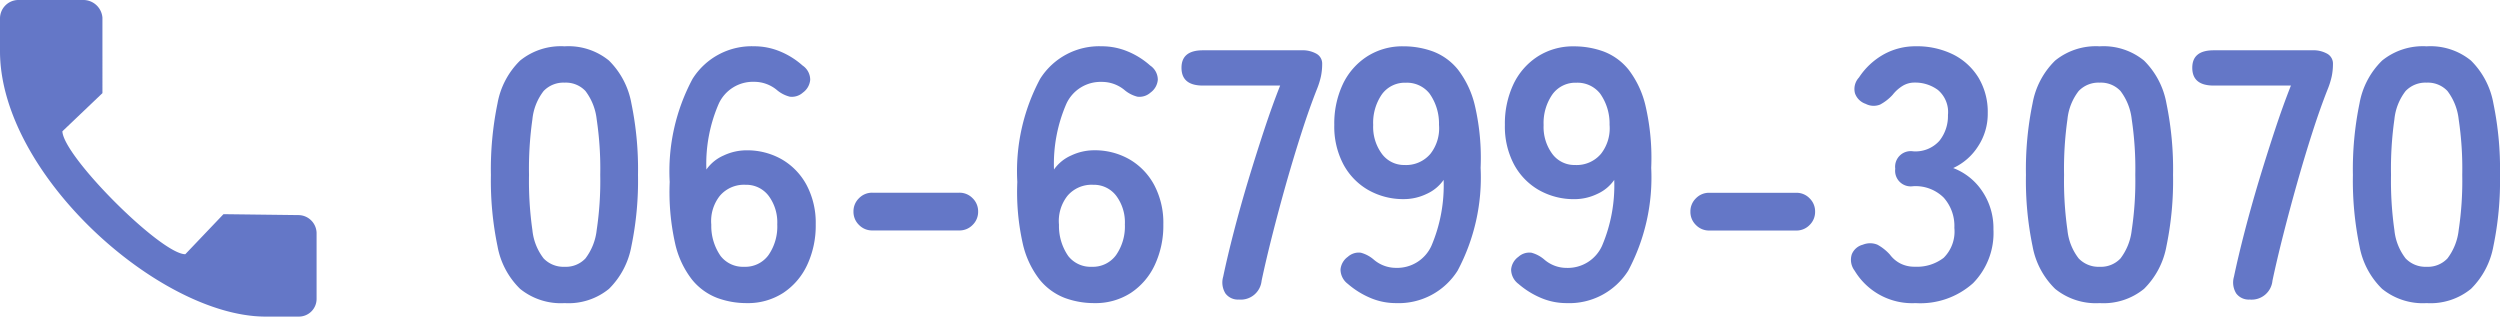 <svg xmlns="http://www.w3.org/2000/svg" width="126.348" height="16" viewBox="0 0 126.348 16">
  <g id="service-tel2" transform="translate(-400 -290.861)">
    <path id="パス_10193" data-name="パス 10193" d="M4.536.18a3.27,3.27,0,0,1-2.25-.72A4.005,4.005,0,0,1,1.143-2.7,16.327,16.327,0,0,1,.81-6.3a16.453,16.453,0,0,1,.333-3.609,4.012,4.012,0,0,1,1.143-2.169,3.27,3.27,0,0,1,2.25-.72,3.235,3.235,0,0,1,2.241.72A4.045,4.045,0,0,1,7.911-9.909,16.453,16.453,0,0,1,8.244-6.3a16.327,16.327,0,0,1-.333,3.6A4.038,4.038,0,0,1,6.777-.54,3.235,3.235,0,0,1,4.536.18Zm0-1.836a1.357,1.357,0,0,0,1.053-.423A2.89,2.89,0,0,0,6.156-3.51a16.747,16.747,0,0,0,.18-2.79,16.89,16.89,0,0,0-.18-2.808,2.89,2.89,0,0,0-.567-1.431,1.357,1.357,0,0,0-1.053-.423,1.385,1.385,0,0,0-1.062.423,2.782,2.782,0,0,0-.567,1.431A17.764,17.764,0,0,0,2.736-6.3a17.613,17.613,0,0,0,.171,2.79,2.782,2.782,0,0,0,.567,1.431A1.385,1.385,0,0,0,4.536-1.656ZM13.734.18a4.275,4.275,0,0,1-1.485-.261A3.036,3.036,0,0,1,10.98-1a4.6,4.6,0,0,1-.864-1.854,11.886,11.886,0,0,1-.27-3.087A9.888,9.888,0,0,1,11-11.151,3.527,3.527,0,0,1,14.112-12.8a3.4,3.4,0,0,1,1.314.261,3.973,3.973,0,0,1,1.134.711.866.866,0,0,1,.387.72.889.889,0,0,1-.369.648.835.835,0,0,1-.666.207,1.635,1.635,0,0,1-.666-.351,1.789,1.789,0,0,0-1.134-.4,1.9,1.9,0,0,0-1.791,1.116A7.627,7.627,0,0,0,11.7-6.57a2.072,2.072,0,0,1,.873-.711,2.711,2.711,0,0,1,1.143-.261,3.524,3.524,0,0,1,1.8.459,3.293,3.293,0,0,1,1.251,1.3A4.077,4.077,0,0,1,17.226-3.8a4.685,4.685,0,0,1-.432,2.052A3.413,3.413,0,0,1,15.579-.333,3.29,3.29,0,0,1,13.734.18Zm-.126-1.836a1.448,1.448,0,0,0,1.233-.594A2.532,2.532,0,0,0,15.282-3.8a2.244,2.244,0,0,0-.441-1.449A1.417,1.417,0,0,0,13.68-5.8a1.6,1.6,0,0,0-1.3.558,2.058,2.058,0,0,0-.432,1.458A2.656,2.656,0,0,0,12.42-2.2,1.429,1.429,0,0,0,13.608-1.656Zm6.48-1.836a.919.919,0,0,1-.675-.279.919.919,0,0,1-.279-.675.919.919,0,0,1,.279-.675.919.919,0,0,1,.675-.279H24.48a.919.919,0,0,1,.675.279.919.919,0,0,1,.279.675.919.919,0,0,1-.279.675.919.919,0,0,1-.675.279ZM31.3.18a4.275,4.275,0,0,1-1.485-.261A3.036,3.036,0,0,1,28.548-1a4.6,4.6,0,0,1-.864-1.854,11.886,11.886,0,0,1-.27-3.087,9.888,9.888,0,0,1,1.152-5.211A3.527,3.527,0,0,1,31.68-12.8a3.4,3.4,0,0,1,1.314.261,3.973,3.973,0,0,1,1.134.711.866.866,0,0,1,.387.72.889.889,0,0,1-.369.648.835.835,0,0,1-.666.207,1.635,1.635,0,0,1-.666-.351A1.789,1.789,0,0,0,31.68-11a1.9,1.9,0,0,0-1.791,1.116,7.627,7.627,0,0,0-.621,3.312,2.072,2.072,0,0,1,.873-.711,2.711,2.711,0,0,1,1.143-.261,3.524,3.524,0,0,1,1.8.459,3.293,3.293,0,0,1,1.251,1.3A4.076,4.076,0,0,1,34.794-3.8a4.685,4.685,0,0,1-.432,2.052A3.413,3.413,0,0,1,33.147-.333,3.29,3.29,0,0,1,31.3.18Zm-.126-1.836a1.448,1.448,0,0,0,1.233-.594A2.532,2.532,0,0,0,32.85-3.8a2.244,2.244,0,0,0-.441-1.449A1.417,1.417,0,0,0,31.248-5.8a1.6,1.6,0,0,0-1.3.558A2.058,2.058,0,0,0,29.52-3.78,2.656,2.656,0,0,0,29.988-2.2,1.429,1.429,0,0,0,31.176-1.656ZM38.61,0a.784.784,0,0,1-.675-.306,1.042,1.042,0,0,1-.117-.846q.216-1.026.54-2.277T39.078-6q.4-1.323.81-2.565t.81-2.25H36.792q-1.08,0-1.08-.9,0-.882,1.08-.882H41.76a1.44,1.44,0,0,1,.783.18.568.568,0,0,1,.279.5,3.077,3.077,0,0,1-.063.639,4.06,4.06,0,0,1-.207.657q-.378.954-.774,2.187T41-5.859q-.378,1.341-.7,2.61t-.54,2.3A1.057,1.057,0,0,1,38.61,0Zm7.938.18a3.29,3.29,0,0,1-1.287-.261,4.284,4.284,0,0,1-1.143-.711.913.913,0,0,1-.369-.729.883.883,0,0,1,.369-.639.822.822,0,0,1,.657-.207,1.646,1.646,0,0,1,.657.351,1.717,1.717,0,0,0,1.116.414,1.9,1.9,0,0,0,1.8-1.125,7.8,7.8,0,0,0,.612-3.321,2.081,2.081,0,0,1-.864.711,2.652,2.652,0,0,1-1.134.261,3.573,3.573,0,0,1-1.809-.459,3.275,3.275,0,0,1-1.26-1.3,4.076,4.076,0,0,1-.459-1.989,4.67,4.67,0,0,1,.432-2.061,3.4,3.4,0,0,1,1.224-1.4,3.3,3.3,0,0,1,1.836-.513,4.327,4.327,0,0,1,1.5.261,2.974,2.974,0,0,1,1.26.918,4.769,4.769,0,0,1,.864,1.863,11.681,11.681,0,0,1,.279,3.1,10.011,10.011,0,0,1-1.161,5.193A3.521,3.521,0,0,1,46.548.18ZM46.98-6.8a1.609,1.609,0,0,0,1.314-.567,2.091,2.091,0,0,0,.432-1.467,2.615,2.615,0,0,0-.477-1.575,1.454,1.454,0,0,0-1.2-.549,1.43,1.43,0,0,0-1.215.594A2.532,2.532,0,0,0,45.4-8.82a2.282,2.282,0,0,0,.441,1.458A1.39,1.39,0,0,0,46.98-6.8ZM55.17.18a3.29,3.29,0,0,1-1.287-.261A4.284,4.284,0,0,1,52.74-.792a.913.913,0,0,1-.369-.729.883.883,0,0,1,.369-.639.822.822,0,0,1,.657-.207,1.646,1.646,0,0,1,.657.351A1.717,1.717,0,0,0,55.17-1.6a1.9,1.9,0,0,0,1.8-1.125,7.8,7.8,0,0,0,.612-3.321,2.081,2.081,0,0,1-.864.711,2.652,2.652,0,0,1-1.134.261,3.573,3.573,0,0,1-1.809-.459,3.275,3.275,0,0,1-1.26-1.3,4.076,4.076,0,0,1-.459-1.989,4.67,4.67,0,0,1,.432-2.061,3.4,3.4,0,0,1,1.224-1.4,3.3,3.3,0,0,1,1.836-.513,4.327,4.327,0,0,1,1.5.261,2.974,2.974,0,0,1,1.26.918,4.769,4.769,0,0,1,.864,1.863,11.681,11.681,0,0,1,.279,3.1,10.011,10.011,0,0,1-1.161,5.193A3.521,3.521,0,0,1,55.17.18ZM55.6-6.8a1.609,1.609,0,0,0,1.314-.567,2.091,2.091,0,0,0,.432-1.467,2.615,2.615,0,0,0-.477-1.575,1.454,1.454,0,0,0-1.2-.549,1.43,1.43,0,0,0-1.215.594,2.532,2.532,0,0,0-.441,1.548,2.282,2.282,0,0,0,.441,1.458A1.39,1.39,0,0,0,55.6-6.8Zm6.786,3.312a.919.919,0,0,1-.675-.279.919.919,0,0,1-.279-.675.919.919,0,0,1,.279-.675.919.919,0,0,1,.675-.279H66.78a.919.919,0,0,1,.675.279.919.919,0,0,1,.279.675.919.919,0,0,1-.279.675.919.919,0,0,1-.675.279ZM72.81.18a3.393,3.393,0,0,1-3.078-1.638.909.909,0,0,1-.144-.828.817.817,0,0,1,.558-.486.971.971,0,0,1,.738,0,2.4,2.4,0,0,1,.63.5,1.53,1.53,0,0,0,.513.441,1.543,1.543,0,0,0,.747.171,2.206,2.206,0,0,0,1.458-.45,1.869,1.869,0,0,0,.54-1.512,2.147,2.147,0,0,0-.54-1.53,2.019,2.019,0,0,0-1.548-.576.788.788,0,0,1-.9-.882.788.788,0,0,1,.9-.882,1.616,1.616,0,0,0,1.332-.531,2,2,0,0,0,.432-1.305,1.458,1.458,0,0,0-.513-1.269,1.939,1.939,0,0,0-1.161-.369,1.153,1.153,0,0,0-.639.18,1.935,1.935,0,0,0-.477.432,2.329,2.329,0,0,1-.639.5.872.872,0,0,1-.729-.036.863.863,0,0,1-.54-.531.852.852,0,0,1,.2-.8,3.593,3.593,0,0,1,1.269-1.179,3.292,3.292,0,0,1,1.593-.4,4.123,4.123,0,0,1,1.917.423A3.153,3.153,0,0,1,76-11.2a3.367,3.367,0,0,1,.459,1.782,2.979,2.979,0,0,1-.495,1.683,2.943,2.943,0,0,1-1.251,1.089,3.069,3.069,0,0,1,1.467,1.17,3.326,3.326,0,0,1,.567,1.926A3.619,3.619,0,0,1,75.717-.828,3.992,3.992,0,0,1,72.81.18Zm9.306,0a3.27,3.27,0,0,1-2.25-.72A4.005,4.005,0,0,1,78.723-2.7a16.327,16.327,0,0,1-.333-3.6,16.453,16.453,0,0,1,.333-3.609,4.012,4.012,0,0,1,1.143-2.169,3.27,3.27,0,0,1,2.25-.72,3.235,3.235,0,0,1,2.241.72,4.045,4.045,0,0,1,1.134,2.169A16.453,16.453,0,0,1,85.824-6.3a16.327,16.327,0,0,1-.333,3.6A4.038,4.038,0,0,1,84.357-.54,3.235,3.235,0,0,1,82.116.18Zm0-1.836a1.357,1.357,0,0,0,1.053-.423,2.89,2.89,0,0,0,.567-1.431,16.747,16.747,0,0,0,.18-2.79,16.89,16.89,0,0,0-.18-2.808,2.89,2.89,0,0,0-.567-1.431,1.357,1.357,0,0,0-1.053-.423,1.385,1.385,0,0,0-1.062.423,2.782,2.782,0,0,0-.567,1.431A17.764,17.764,0,0,0,80.316-6.3a17.614,17.614,0,0,0,.171,2.79,2.782,2.782,0,0,0,.567,1.431A1.385,1.385,0,0,0,82.116-1.656ZM89.694,0a.784.784,0,0,1-.675-.306,1.042,1.042,0,0,1-.117-.846q.216-1.026.54-2.277T90.162-6q.4-1.323.81-2.565t.81-2.25H87.876q-1.08,0-1.08-.9,0-.882,1.08-.882h4.968a1.44,1.44,0,0,1,.783.18.568.568,0,0,1,.279.5,3.077,3.077,0,0,1-.063.639,4.06,4.06,0,0,1-.207.657q-.378.954-.774,2.187t-.774,2.574q-.378,1.341-.7,2.61t-.54,2.3A1.057,1.057,0,0,1,89.694,0ZM98.64.18a3.27,3.27,0,0,1-2.25-.72A4.005,4.005,0,0,1,95.247-2.7a16.327,16.327,0,0,1-.333-3.6,16.453,16.453,0,0,1,.333-3.609,4.012,4.012,0,0,1,1.143-2.169,3.27,3.27,0,0,1,2.25-.72,3.235,3.235,0,0,1,2.241.72,4.045,4.045,0,0,1,1.134,2.169,16.453,16.453,0,0,1,.333,3.609,16.327,16.327,0,0,1-.333,3.6,4.038,4.038,0,0,1-1.134,2.16A3.235,3.235,0,0,1,98.64.18Zm0-1.836a1.356,1.356,0,0,0,1.053-.423,2.89,2.89,0,0,0,.567-1.431,16.747,16.747,0,0,0,.18-2.79,16.89,16.89,0,0,0-.18-2.808,2.89,2.89,0,0,0-.567-1.431,1.356,1.356,0,0,0-1.053-.423,1.385,1.385,0,0,0-1.062.423,2.782,2.782,0,0,0-.567,1.431A17.764,17.764,0,0,0,96.84-6.3a17.614,17.614,0,0,0,.171,2.79,2.782,2.782,0,0,0,.567,1.431A1.385,1.385,0,0,0,98.64-1.656Z" transform="translate(424 306)" fill="#6477c7"/>
    <path id="icons8-電話" d="M7,7.941V9.635C7.047,15.847,15.047,22.953,20.365,23h1.741A.894.894,0,0,0,23,22.106V18.765a.926.926,0,0,0-.894-.894l-3.812-.047-1.929,2.024c-1.224,0-6.165-4.941-6.212-6.212l2.024-1.929V7.894A.969.969,0,0,0,11.235,7H7.894A.934.934,0,0,0,7,7.941" transform="translate(393 283.861)" fill="#6477c7"/>
  </g>
</svg>
